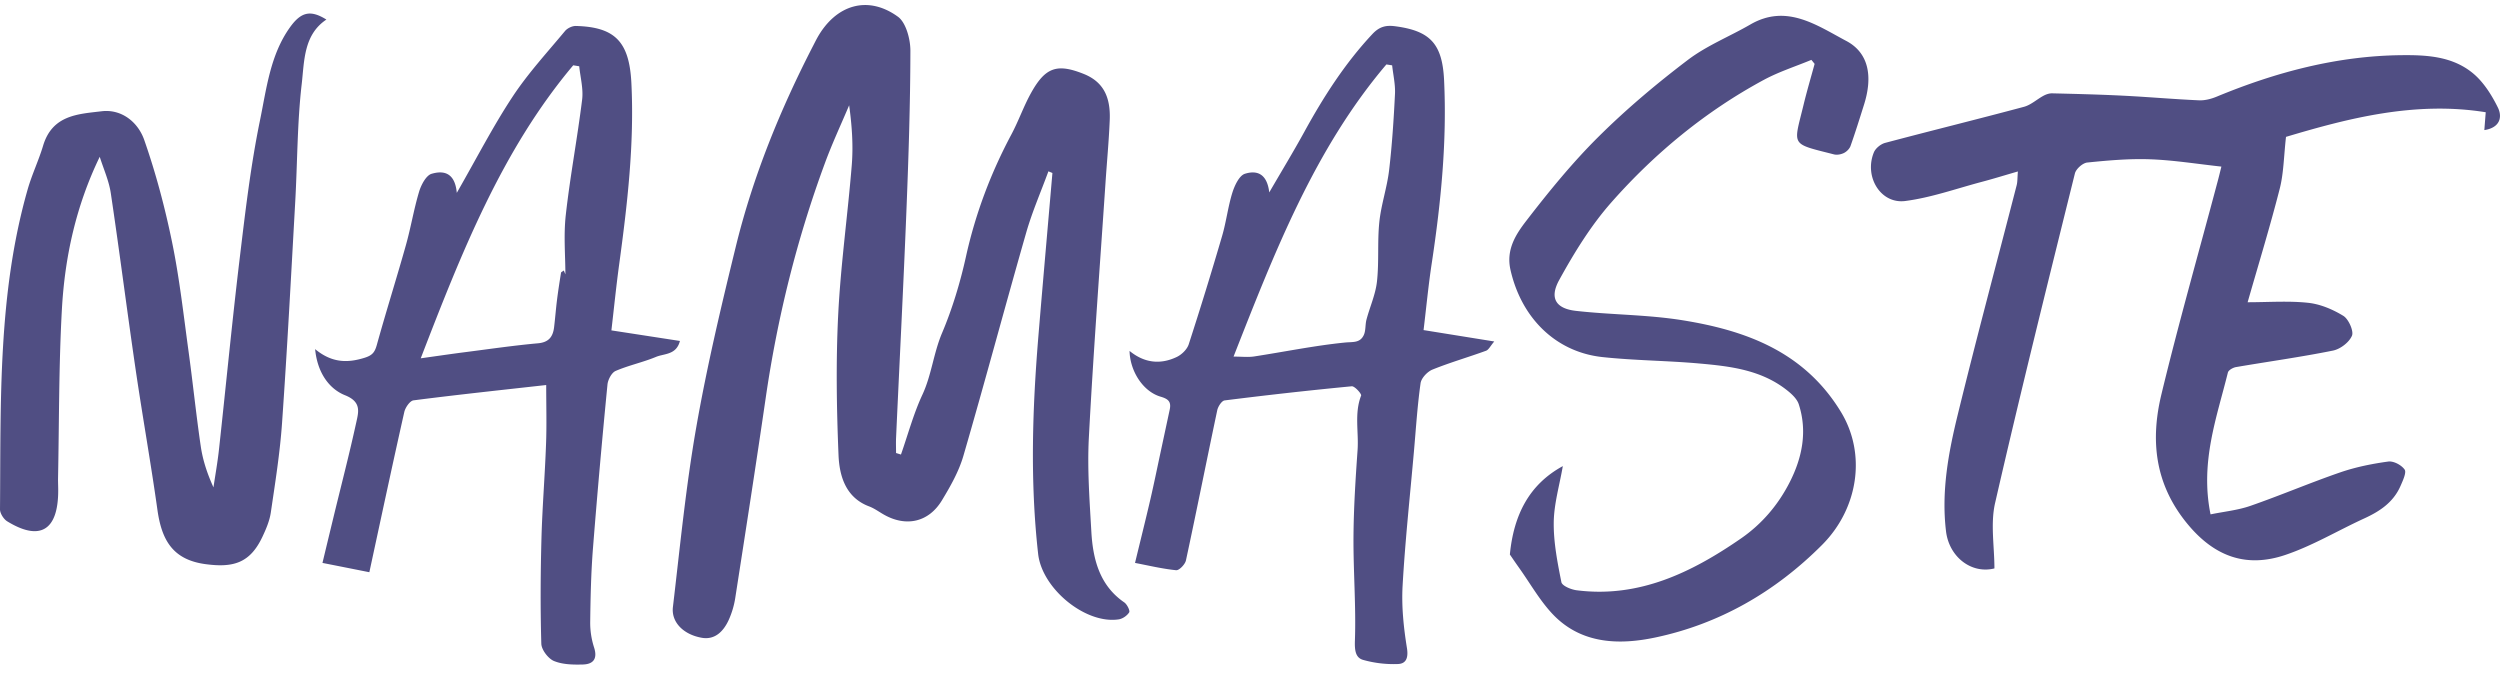<svg xmlns="http://www.w3.org/2000/svg" width="197" height="53" fill="none"><path fill="#504E83" d="M82.615 13.5c-.587 1.605-1.274 3.177-1.746 4.817-1.68 5.857-3.25 11.75-4.952 17.598-.36 1.24-1.025 2.41-1.695 3.516-1.044 1.722-2.812 2.108-4.55 1.132-.392-.22-.765-.5-1.179-.657-1.826-.682-2.347-2.35-2.417-4.04-.151-3.679-.21-7.379-.027-11.053.197-3.946.752-7.87 1.071-11.81.122-1.52.02-3.06-.207-4.707-.642 1.52-1.344 3.018-1.913 4.569-2.204 5.971-3.735 12.132-4.658 18.466-.764 5.251-1.58 10.494-2.396 15.738a6.764 6.764 0 0 1-.538 1.816c-.414.885-1.083 1.549-2.101 1.373-1.456-.253-2.423-1.235-2.281-2.423.557-4.72 1.017-9.464 1.835-14.138.838-4.796 1.965-9.544 3.122-14.27 1.363-5.569 3.515-10.827 6.123-15.881.097-.187.19-.376.292-.56C65.864.362 68.386-.404 70.76 1.32c.628.457.981 1.76.979 2.675-.007 4.211-.146 8.427-.314 12.636-.236 5.946-.543 11.89-.813 17.833-.02.411-.003.822-.003 1.234l.387.12c.553-1.577.989-3.214 1.69-4.717.723-1.553.872-3.263 1.548-4.86.802-1.888 1.43-3.968 1.887-6.033.753-3.396 1.958-6.577 3.575-9.61.56-1.048.956-2.192 1.529-3.232 1.137-2.065 2.057-2.38 4.146-1.551 1.48.585 2.154 1.701 2.077 3.633-.069 1.687-.23 3.37-.341 5.054-.448 6.664-.955 13.326-1.305 19.995-.13 2.456.058 4.937.197 7.4.124 2.208.667 4.25 2.595 5.573.217.148.465.651.388.78-.164.265-.52.51-.826.556-2.612.396-6.043-2.414-6.35-5.156-.647-5.765-.45-11.527.03-17.289.353-4.244.73-8.486 1.095-12.73a38.812 38.812 0 0 1-.316-.13ZM175.046 13.128c-1.933-.21-3.764-.509-5.602-.575-1.653-.062-3.319.087-4.969.255-.358.036-.884.501-.974.864-2.143 8.642-4.297 17.283-6.287 25.963-.375 1.633-.053 3.442-.053 5.157-1.834.457-3.569-.92-3.813-2.913-.382-3.148.187-6.204.923-9.206 1.478-6.046 3.094-12.056 4.643-18.081.07-.271.053-.565.095-1.081-1.054.304-1.963.588-2.883.83-1.992.53-3.966 1.235-5.992 1.498-1.948.253-3.257-1.927-2.473-3.833.136-.33.552-.66.896-.749 3.637-.966 7.291-1.865 10.926-2.839.556-.148 1.033-.6 1.559-.881.202-.107.445-.187.667-.182 1.882.046 3.764.092 5.646.187 1.977.1 3.951.276 5.928.363.463.02.96-.11 1.396-.291 4.674-1.935 9.483-3.21 14.535-3.266 2.004-.023 4.041.08 5.673 1.441.815.68 1.456 1.692 1.943 2.68.384.782.143 1.598-1.064 1.782.031-.414.058-.76.109-1.406-5.544-.894-10.815.468-15.738 1.94-.175 1.55-.182 2.856-.492 4.075-.752 2.949-1.645 5.86-2.532 8.956 1.641 0 3.217-.12 4.765.044.957.102 1.94.516 2.778 1.03.409.25.833 1.2.679 1.563-.226.532-.927 1.058-1.499 1.173-2.533.511-5.094.864-7.641 1.3-.236.042-.589.238-.638.432-.881 3.562-2.203 7.066-1.365 11.174 1.066-.22 2.142-.324 3.138-.67 2.379-.827 4.706-1.82 7.087-2.641 1.22-.42 2.503-.677 3.777-.851.416-.056 1.039.27 1.292.634.159.227-.143.873-.326 1.29-.577 1.319-1.668 2.014-2.882 2.57-2.07.951-4.062 2.147-6.202 2.867-3.036 1.023-5.573.174-7.759-2.514-2.52-3.1-2.876-6.516-1.994-10.157 1.344-5.563 2.912-11.066 4.382-16.593.12-.432.224-.87.341-1.34ZM7.86 12.353c-1.873 3.869-2.754 7.894-2.983 12.03-.244 4.413-.215 8.844-.302 13.267-.007.34.014.682.012 1.022-.007 3.125-1.43 3.994-4.017 2.41-.28-.171-.572-.629-.57-.948.07-8.466-.178-16.967 2.18-25.21.333-1.168.866-2.272 1.214-3.434.728-2.446 2.785-2.5 4.611-2.722 1.551-.189 2.861.828 3.363 2.267.913 2.611 1.631 5.32 2.19 8.041.58 2.814.9 5.69 1.291 8.545.348 2.52.604 5.052.974 7.568.159 1.076.502 2.121.998 3.215.149-.997.327-1.99.436-2.995.548-5.003 1.028-10.014 1.627-15.01.44-3.658.866-7.335 1.607-10.933.513-2.496.808-5.144 2.356-7.308.874-1.224 1.62-1.398 2.873-.616-1.804 1.199-1.736 3.286-1.945 5.083-.355 3.058-.336 6.163-.509 9.247-.326 5.82-.633 11.642-1.04 17.455-.165 2.363-.54 4.714-.886 7.06-.097.659-.375 1.306-.66 1.911-.978 2.083-2.308 2.45-4.484 2.157-2.581-.348-3.455-1.889-3.791-4.28-.521-3.716-1.183-7.408-1.726-11.118-.675-4.607-1.26-9.23-1.948-13.834-.146-.984-.575-1.917-.872-2.87ZM112.177 26.011l5.571.897c-.302.35-.439.657-.653.733-1.4.511-2.836.923-4.217 1.482-.397.161-.879.667-.937 1.074-.251 1.773-.363 3.567-.521 5.353-.312 3.539-.697 7.075-.896 10.622-.09 1.622.083 3.286.343 4.893.132.815-.097 1.24-.711 1.26a8.836 8.836 0 0 1-2.749-.327c-.584-.171-.667-.731-.64-1.51.095-2.722-.129-5.45-.112-8.177.015-2.28.161-4.561.321-6.835.103-1.429-.267-2.89.28-4.303.052-.13-.504-.757-.74-.734-3.343.32-6.683.695-10.016 1.114-.227.028-.519.478-.582.78-.833 3.937-1.617 7.885-2.464 11.82-.068.32-.533.803-.774.78-1.086-.108-2.16-.368-3.24-.575.447-1.848.842-3.424 1.21-5.009.289-1.25.545-2.509.815-3.766l.706-3.294c.139-.636-.11-.853-.713-1.03-1.371-.398-2.41-1.987-2.45-3.607 1.174.963 2.44 1.088 3.72.477.388-.184.814-.595.945-1.001a307.36 307.36 0 0 0 2.63-8.537c.328-1.12.462-2.305.81-3.417.178-.564.543-1.338.982-1.479.784-.25 1.73-.174 1.923 1.467 1.028-1.771 1.919-3.233 2.744-4.738 1.524-2.782 3.216-5.424 5.373-7.73.56-.6 1.074-.722 1.809-.625 2.742.36 3.711 1.367 3.85 4.246.229 4.814-.241 9.58-.957 14.33-.27 1.75-.438 3.521-.66 5.366ZM97.203 28.1c.653 0 1.145.061 1.615-.01 2.386-.366 4.76-.856 7.155-1.097.629-.064 1.191.054 1.493-.59.165-.355.107-.818.212-1.216.267-1.007.715-1.983.827-3.005.171-1.549.025-3.135.186-4.684.141-1.37.606-2.703.769-4.073.236-1.998.365-4.014.465-6.025.036-.744-.144-1.5-.224-2.251l-.453-.072c-5.644 6.646-8.794 14.749-12.044 23.023ZM43.04 30.34c-3.551.398-7.009.764-10.456 1.208-.28.036-.645.562-.726.92-.92 4.086-1.794 8.184-2.753 12.623-1.11-.22-2.401-.478-3.694-.733.343-1.429.618-2.568.894-3.708.594-2.45 1.23-4.89 1.767-7.354.185-.84.426-1.63-.883-2.151-1.242-.496-2.18-1.766-2.357-3.634 1.314 1.083 2.532 1.106 3.888.685.623-.194.813-.432.979-1.033.728-2.624 1.548-5.22 2.286-7.844.392-1.393.626-2.836 1.042-4.219.163-.541.555-1.28.983-1.405.867-.256 1.836-.169 1.985 1.502 1.58-2.754 2.863-5.256 4.395-7.576 1.214-1.842 2.721-3.477 4.131-5.174.19-.23.575-.409.864-.401 3.08.084 4.205 1.242 4.368 4.492.239 4.814-.319 9.572-.966 14.324-.234 1.718-.407 3.442-.609 5.172l5.4.833c-.282 1.114-1.239.986-1.882 1.255-1.037.432-2.154.662-3.187 1.109-.309.133-.604.684-.64 1.073a694.3 694.3 0 0 0-1.144 12.911c-.151 1.93-.193 3.872-.217 5.811a6.33 6.33 0 0 0 .304 1.99c.307.949-.117 1.327-.883 1.347-.763.02-1.588.008-2.277-.276-.448-.186-.981-.879-.996-1.36-.08-2.749-.063-5.503.01-8.255.066-2.476.27-4.95.36-7.426.061-1.515.015-3.035.015-4.706Zm1.513-8.721c0-1.439-.149-3.084.032-4.687.34-3.04.913-6.05 1.288-9.088.104-.849-.142-1.748-.23-2.622l-.472-.077c-5.604 6.66-8.787 14.72-12.017 23.09 1.392-.195 2.517-.361 3.644-.504 1.865-.24 3.728-.511 5.598-.68.82-.074 1.17-.483 1.266-1.257.085-.705.139-1.413.226-2.118.09-.731.205-1.457.32-2.182.009-.057.111-.095.22-.18l.125.305ZM142.735 4.718c-1.254.52-2.561.936-3.754 1.58-4.553 2.46-8.556 5.739-12.018 9.663-1.6 1.815-2.919 3.956-4.1 6.107-.782 1.424-.265 2.249 1.317 2.428 2.773.314 5.59.294 8.341.73 4.987.793 9.635 2.454 12.542 7.23 2.038 3.347 1.346 7.64-1.476 10.473-3.73 3.746-8.144 6.25-13.152 7.306-2.756.58-5.751.56-8.018-1.771-1.051-1.084-1.821-2.468-2.714-3.72-.29-.407-.568-.82-.726-1.048.302-3.13 1.527-5.525 4.173-6.966-.265 1.53-.698 2.98-.716 4.434-.019 1.568.293 3.158.602 4.706.058.297.762.585 1.193.642 4.886.626 9.035-1.367 12.974-4.091 1.646-1.14 2.927-2.65 3.835-4.441.967-1.906 1.4-3.981.704-6.125-.132-.401-.507-.762-.845-1.038-2.06-1.673-4.536-1.954-7-2.174-2.539-.227-5.101-.233-7.633-.506-3.681-.401-6.381-3.084-7.238-6.868-.368-1.615.443-2.829 1.256-3.884 1.78-2.308 3.635-4.584 5.69-6.62 2.194-2.178 4.572-4.176 7.019-6.034 1.503-1.142 3.299-1.852 4.94-2.803 2.849-1.648 5.22.061 7.558 1.3 1.755.93 2.106 2.768 1.395 5.02-.343 1.088-.682 2.179-1.062 3.252-.08.225-.304.447-.513.552-.232.115-.546.176-.789.115-3.475-.887-3.197-.618-2.406-3.884.263-1.091.582-2.167.877-3.248-.085-.112-.171-.214-.256-.317Z"/></svg>
